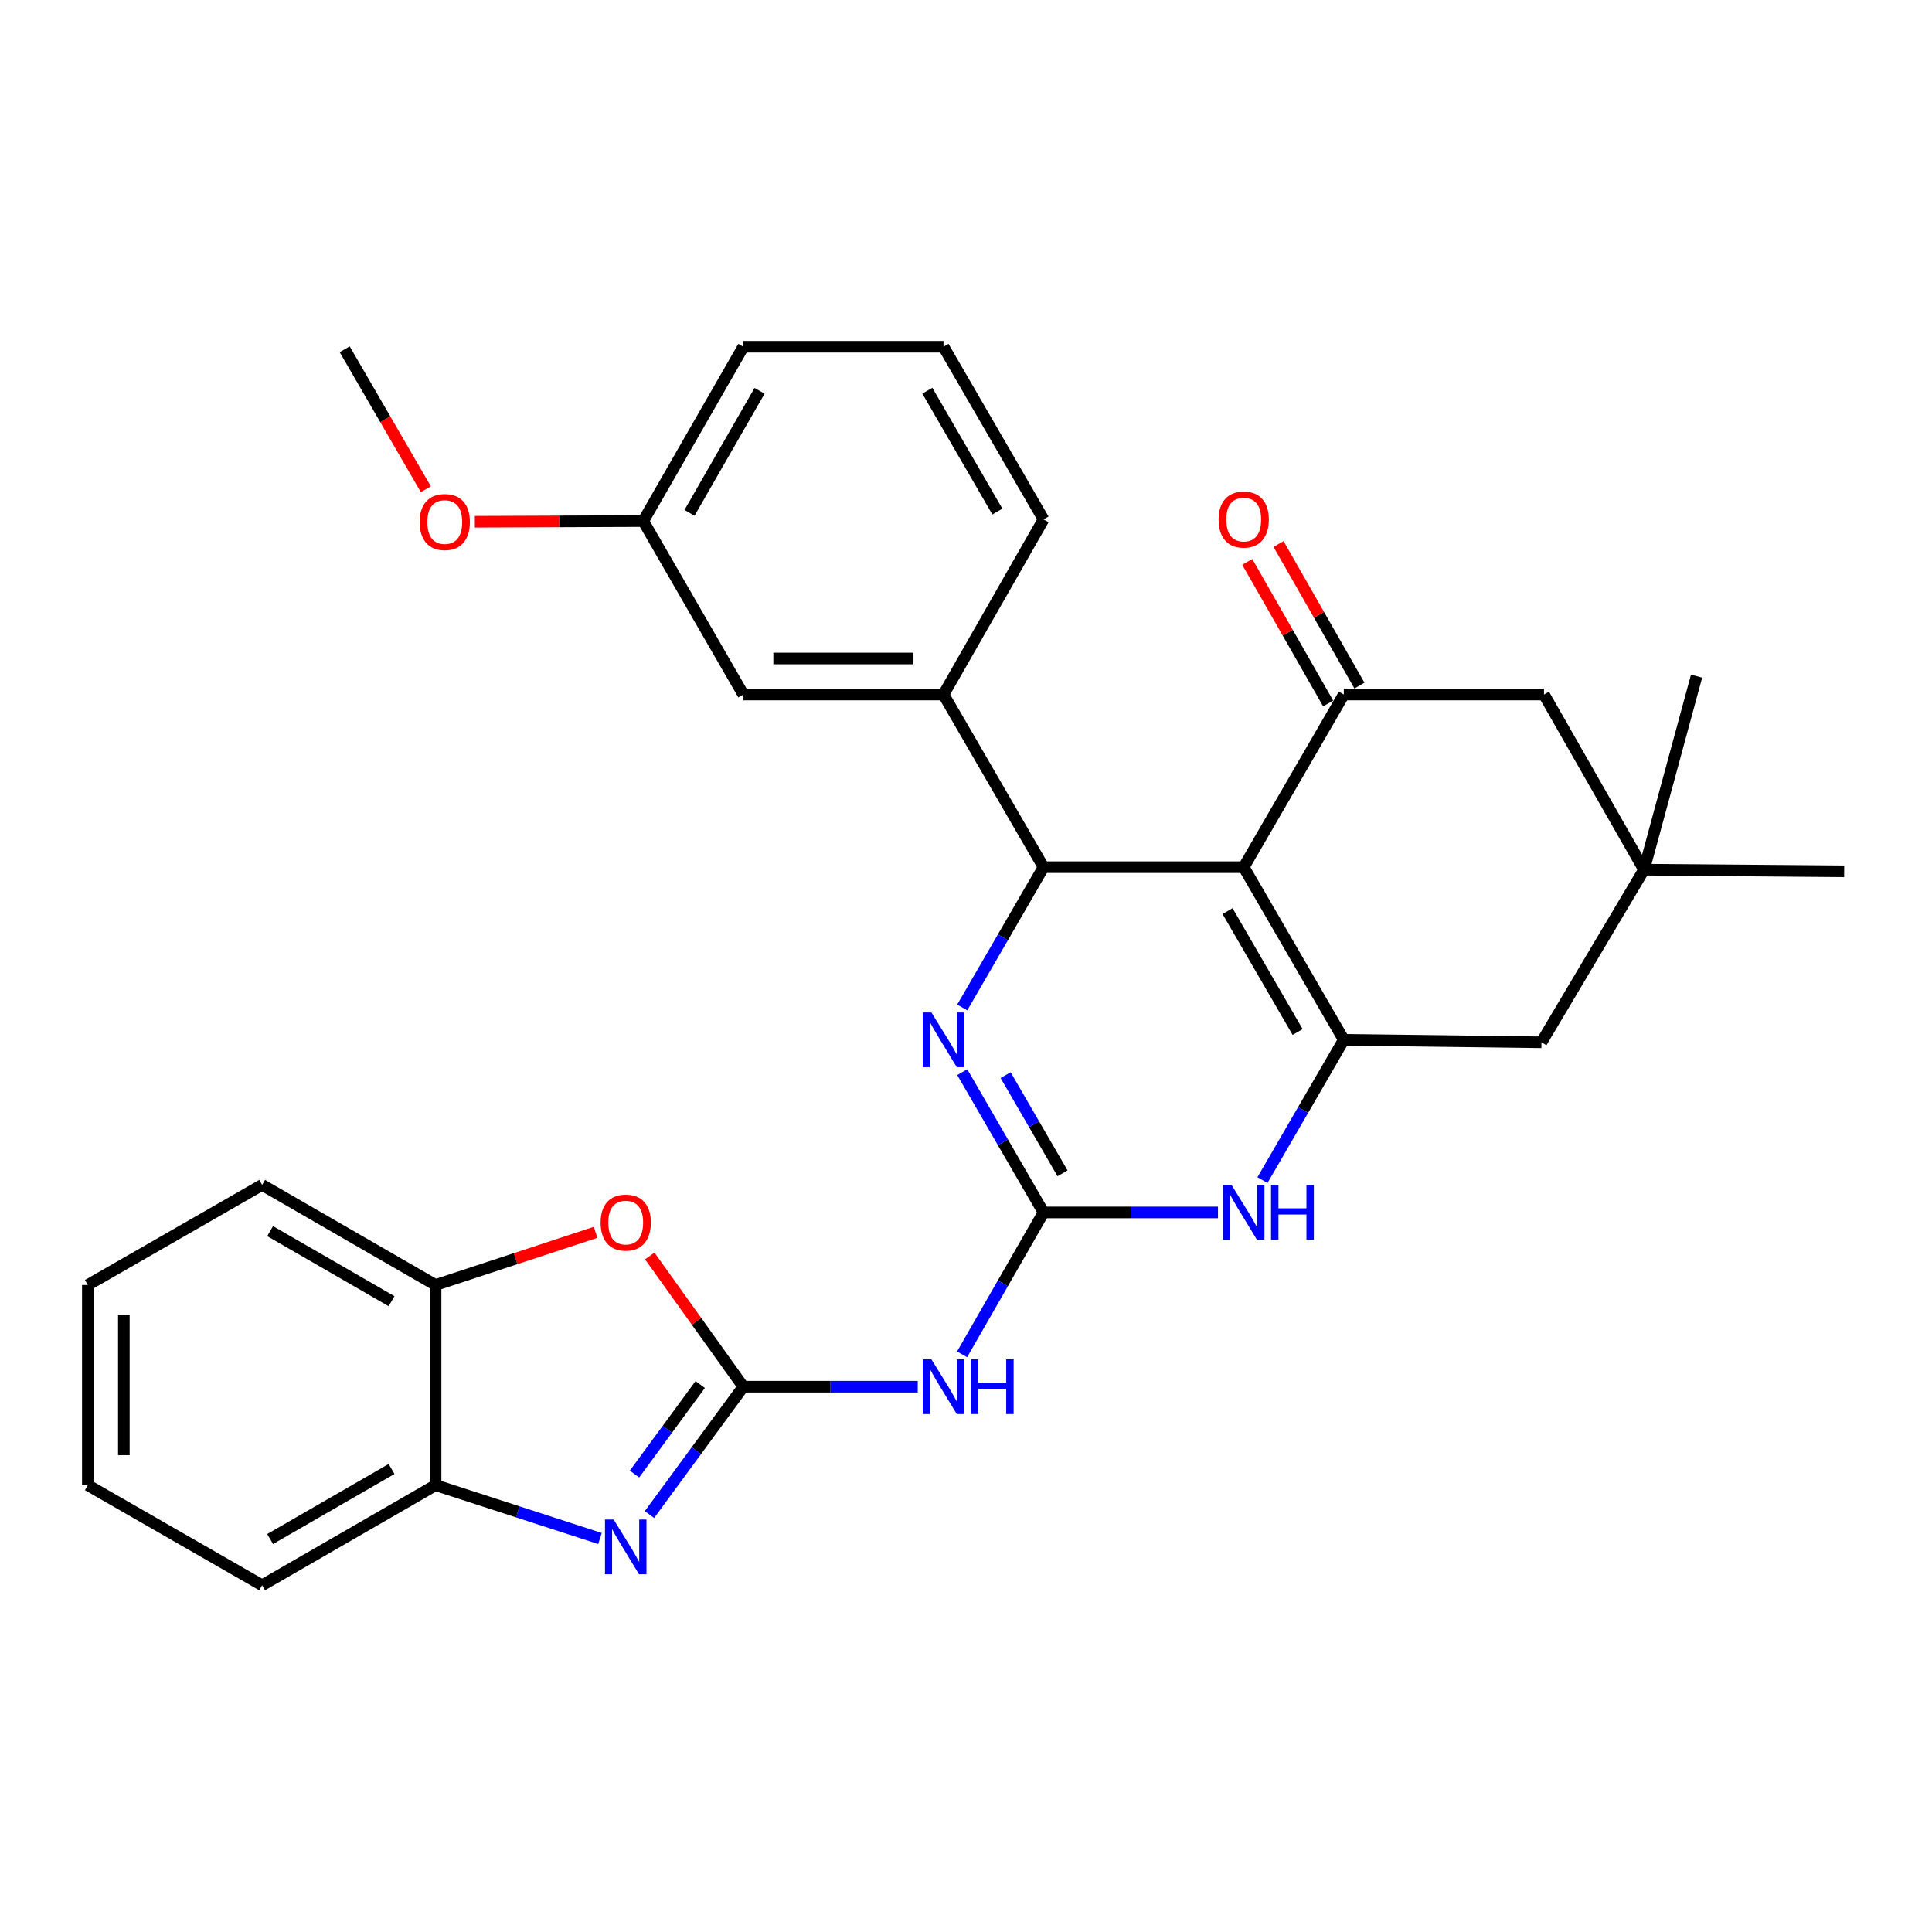 <?xml version='1.0' encoding='iso-8859-1'?>
<svg version='1.1' baseProfile='full'
              xmlns='http://www.w3.org/2000/svg'
                      xmlns:rdkit='http://www.rdkit.org/xml'
                      xmlns:xlink='http://www.w3.org/1999/xlink'
                  xml:space='preserve'
width='1000px' height='1000px' viewBox='0 0 1000 1000'>
<!-- END OF HEADER -->
<rect style='opacity:1.0;fill:#FFFFFF;stroke:none' width='1000' height='1000' x='0' y='0'> </rect>
<path class='bond-1' d='M 643.748,448.848 L 695.553,538.201' style='fill:none;fill-rule:evenodd;stroke:#000000;stroke-width:6px;stroke-linecap:butt;stroke-linejoin:miter;stroke-opacity:1' />
<path class='bond-1' d='M 635.384,471.605 L 671.648,534.152' style='fill:none;fill-rule:evenodd;stroke:#000000;stroke-width:6px;stroke-linecap:butt;stroke-linejoin:miter;stroke-opacity:1' />
<path class='bond-3' d='M 643.748,448.848 L 540.138,448.848' style='fill:none;fill-rule:evenodd;stroke:#000000;stroke-width:6px;stroke-linecap:butt;stroke-linejoin:miter;stroke-opacity:1' />
<path class='bond-6' d='M 643.748,448.848 L 695.553,359.485' style='fill:none;fill-rule:evenodd;stroke:#000000;stroke-width:6px;stroke-linecap:butt;stroke-linejoin:miter;stroke-opacity:1' />
<path class='bond-0' d='M 540.138,627.554 L 519.098,591.248' style='fill:none;fill-rule:evenodd;stroke:#000000;stroke-width:6px;stroke-linecap:butt;stroke-linejoin:miter;stroke-opacity:1' />
<path class='bond-0' d='M 519.098,591.248 L 498.057,554.943' style='fill:none;fill-rule:evenodd;stroke:#0000FF;stroke-width:6px;stroke-linecap:butt;stroke-linejoin:miter;stroke-opacity:1' />
<path class='bond-0' d='M 549.962,607.311 L 535.233,581.897' style='fill:none;fill-rule:evenodd;stroke:#000000;stroke-width:6px;stroke-linecap:butt;stroke-linejoin:miter;stroke-opacity:1' />
<path class='bond-0' d='M 535.233,581.897 L 520.505,556.483' style='fill:none;fill-rule:evenodd;stroke:#0000FF;stroke-width:6px;stroke-linecap:butt;stroke-linejoin:miter;stroke-opacity:1' />
<path class='bond-8' d='M 540.138,627.554 L 519.057,664.275' style='fill:none;fill-rule:evenodd;stroke:#000000;stroke-width:6px;stroke-linecap:butt;stroke-linejoin:miter;stroke-opacity:1' />
<path class='bond-8' d='M 519.057,664.275 L 497.976,700.996' style='fill:none;fill-rule:evenodd;stroke:#0000FF;stroke-width:6px;stroke-linecap:butt;stroke-linejoin:miter;stroke-opacity:1' />
<path class='bond-30' d='M 540.138,627.554 L 585.278,627.554' style='fill:none;fill-rule:evenodd;stroke:#000000;stroke-width:6px;stroke-linecap:butt;stroke-linejoin:miter;stroke-opacity:1' />
<path class='bond-30' d='M 585.278,627.554 L 630.418,627.554' style='fill:none;fill-rule:evenodd;stroke:#0000FF;stroke-width:6px;stroke-linecap:butt;stroke-linejoin:miter;stroke-opacity:1' />
<path class='bond-7' d='M 695.553,538.201 L 674.504,574.506' style='fill:none;fill-rule:evenodd;stroke:#000000;stroke-width:6px;stroke-linecap:butt;stroke-linejoin:miter;stroke-opacity:1' />
<path class='bond-7' d='M 674.504,574.506 L 653.455,610.812' style='fill:none;fill-rule:evenodd;stroke:#0000FF;stroke-width:6px;stroke-linecap:butt;stroke-linejoin:miter;stroke-opacity:1' />
<path class='bond-13' d='M 695.553,538.201 L 797.857,539.486' style='fill:none;fill-rule:evenodd;stroke:#000000;stroke-width:6px;stroke-linecap:butt;stroke-linejoin:miter;stroke-opacity:1' />
<path class='bond-2' d='M 384.745,717.756 L 429.884,717.756' style='fill:none;fill-rule:evenodd;stroke:#000000;stroke-width:6px;stroke-linecap:butt;stroke-linejoin:miter;stroke-opacity:1' />
<path class='bond-2' d='M 429.884,717.756 L 475.024,717.756' style='fill:none;fill-rule:evenodd;stroke:#0000FF;stroke-width:6px;stroke-linecap:butt;stroke-linejoin:miter;stroke-opacity:1' />
<path class='bond-5' d='M 384.745,717.756 L 360.452,750.84' style='fill:none;fill-rule:evenodd;stroke:#000000;stroke-width:6px;stroke-linecap:butt;stroke-linejoin:miter;stroke-opacity:1' />
<path class='bond-5' d='M 360.452,750.84 L 336.16,783.923' style='fill:none;fill-rule:evenodd;stroke:#0000FF;stroke-width:6px;stroke-linecap:butt;stroke-linejoin:miter;stroke-opacity:1' />
<path class='bond-5' d='M 362.425,716.643 L 345.42,739.802' style='fill:none;fill-rule:evenodd;stroke:#000000;stroke-width:6px;stroke-linecap:butt;stroke-linejoin:miter;stroke-opacity:1' />
<path class='bond-5' d='M 345.42,739.802 L 328.415,762.96' style='fill:none;fill-rule:evenodd;stroke:#0000FF;stroke-width:6px;stroke-linecap:butt;stroke-linejoin:miter;stroke-opacity:1' />
<path class='bond-9' d='M 384.745,717.756 L 360.528,683.927' style='fill:none;fill-rule:evenodd;stroke:#000000;stroke-width:6px;stroke-linecap:butt;stroke-linejoin:miter;stroke-opacity:1' />
<path class='bond-9' d='M 360.528,683.927 L 336.312,650.098' style='fill:none;fill-rule:evenodd;stroke:#FF0000;stroke-width:6px;stroke-linecap:butt;stroke-linejoin:miter;stroke-opacity:1' />
<path class='bond-4' d='M 540.138,448.848 L 519.098,485.153' style='fill:none;fill-rule:evenodd;stroke:#000000;stroke-width:6px;stroke-linecap:butt;stroke-linejoin:miter;stroke-opacity:1' />
<path class='bond-4' d='M 519.098,485.153 L 498.057,521.459' style='fill:none;fill-rule:evenodd;stroke:#0000FF;stroke-width:6px;stroke-linecap:butt;stroke-linejoin:miter;stroke-opacity:1' />
<path class='bond-10' d='M 540.138,448.848 L 488.354,359.485' style='fill:none;fill-rule:evenodd;stroke:#000000;stroke-width:6px;stroke-linecap:butt;stroke-linejoin:miter;stroke-opacity:1' />
<path class='bond-11' d='M 310.547,796.33 L 268.001,782.526' style='fill:none;fill-rule:evenodd;stroke:#0000FF;stroke-width:6px;stroke-linecap:butt;stroke-linejoin:miter;stroke-opacity:1' />
<path class='bond-11' d='M 268.001,782.526 L 225.455,768.722' style='fill:none;fill-rule:evenodd;stroke:#000000;stroke-width:6px;stroke-linecap:butt;stroke-linejoin:miter;stroke-opacity:1' />
<path class='bond-15' d='M 695.553,359.485 L 799.162,359.485' style='fill:none;fill-rule:evenodd;stroke:#000000;stroke-width:6px;stroke-linecap:butt;stroke-linejoin:miter;stroke-opacity:1' />
<path class='bond-16' d='M 703.649,354.858 L 682.71,318.219' style='fill:none;fill-rule:evenodd;stroke:#000000;stroke-width:6px;stroke-linecap:butt;stroke-linejoin:miter;stroke-opacity:1' />
<path class='bond-16' d='M 682.71,318.219 L 661.771,281.58' style='fill:none;fill-rule:evenodd;stroke:#FF0000;stroke-width:6px;stroke-linecap:butt;stroke-linejoin:miter;stroke-opacity:1' />
<path class='bond-16' d='M 687.457,364.112 L 666.518,327.473' style='fill:none;fill-rule:evenodd;stroke:#000000;stroke-width:6px;stroke-linecap:butt;stroke-linejoin:miter;stroke-opacity:1' />
<path class='bond-16' d='M 666.518,327.473 L 645.579,290.834' style='fill:none;fill-rule:evenodd;stroke:#FF0000;stroke-width:6px;stroke-linecap:butt;stroke-linejoin:miter;stroke-opacity:1' />
<path class='bond-12' d='M 308.284,637.854 L 266.87,651.483' style='fill:none;fill-rule:evenodd;stroke:#FF0000;stroke-width:6px;stroke-linecap:butt;stroke-linejoin:miter;stroke-opacity:1' />
<path class='bond-12' d='M 266.87,651.483 L 225.455,665.112' style='fill:none;fill-rule:evenodd;stroke:#000000;stroke-width:6px;stroke-linecap:butt;stroke-linejoin:miter;stroke-opacity:1' />
<path class='bond-17' d='M 488.354,359.485 L 384.745,359.485' style='fill:none;fill-rule:evenodd;stroke:#000000;stroke-width:6px;stroke-linecap:butt;stroke-linejoin:miter;stroke-opacity:1' />
<path class='bond-17' d='M 472.813,340.835 L 400.286,340.835' style='fill:none;fill-rule:evenodd;stroke:#000000;stroke-width:6px;stroke-linecap:butt;stroke-linejoin:miter;stroke-opacity:1' />
<path class='bond-19' d='M 488.354,359.485 L 540.138,268.837' style='fill:none;fill-rule:evenodd;stroke:#000000;stroke-width:6px;stroke-linecap:butt;stroke-linejoin:miter;stroke-opacity:1' />
<path class='bond-24' d='M 225.455,768.722 L 135.667,820.527' style='fill:none;fill-rule:evenodd;stroke:#000000;stroke-width:6px;stroke-linecap:butt;stroke-linejoin:miter;stroke-opacity:1' />
<path class='bond-24' d='M 202.667,760.339 L 139.815,796.602' style='fill:none;fill-rule:evenodd;stroke:#000000;stroke-width:6px;stroke-linecap:butt;stroke-linejoin:miter;stroke-opacity:1' />
<path class='bond-33' d='M 225.455,768.722 L 225.455,665.112' style='fill:none;fill-rule:evenodd;stroke:#000000;stroke-width:6px;stroke-linecap:butt;stroke-linejoin:miter;stroke-opacity:1' />
<path class='bond-25' d='M 225.455,665.112 L 135.667,613.307' style='fill:none;fill-rule:evenodd;stroke:#000000;stroke-width:6px;stroke-linecap:butt;stroke-linejoin:miter;stroke-opacity:1' />
<path class='bond-25' d='M 202.667,673.495 L 139.815,637.232' style='fill:none;fill-rule:evenodd;stroke:#000000;stroke-width:6px;stroke-linecap:butt;stroke-linejoin:miter;stroke-opacity:1' />
<path class='bond-31' d='M 797.857,539.486 L 850.936,450.143' style='fill:none;fill-rule:evenodd;stroke:#000000;stroke-width:6px;stroke-linecap:butt;stroke-linejoin:miter;stroke-opacity:1' />
<path class='bond-14' d='M 850.936,450.143 L 799.162,359.485' style='fill:none;fill-rule:evenodd;stroke:#000000;stroke-width:6px;stroke-linecap:butt;stroke-linejoin:miter;stroke-opacity:1' />
<path class='bond-21' d='M 850.936,450.143 L 878.144,349.973' style='fill:none;fill-rule:evenodd;stroke:#000000;stroke-width:6px;stroke-linecap:butt;stroke-linejoin:miter;stroke-opacity:1' />
<path class='bond-22' d='M 850.936,450.143 L 954.545,450.993' style='fill:none;fill-rule:evenodd;stroke:#000000;stroke-width:6px;stroke-linecap:butt;stroke-linejoin:miter;stroke-opacity:1' />
<path class='bond-18' d='M 384.745,359.485 L 332.94,269.697' style='fill:none;fill-rule:evenodd;stroke:#000000;stroke-width:6px;stroke-linecap:butt;stroke-linejoin:miter;stroke-opacity:1' />
<path class='bond-20' d='M 332.94,269.697 L 289.36,269.877' style='fill:none;fill-rule:evenodd;stroke:#000000;stroke-width:6px;stroke-linecap:butt;stroke-linejoin:miter;stroke-opacity:1' />
<path class='bond-20' d='M 289.36,269.877 L 245.779,270.057' style='fill:none;fill-rule:evenodd;stroke:#FF0000;stroke-width:6px;stroke-linecap:butt;stroke-linejoin:miter;stroke-opacity:1' />
<path class='bond-32' d='M 332.94,269.697 L 384.745,179.473' style='fill:none;fill-rule:evenodd;stroke:#000000;stroke-width:6px;stroke-linecap:butt;stroke-linejoin:miter;stroke-opacity:1' />
<path class='bond-32' d='M 356.884,265.45 L 393.147,202.293' style='fill:none;fill-rule:evenodd;stroke:#000000;stroke-width:6px;stroke-linecap:butt;stroke-linejoin:miter;stroke-opacity:1' />
<path class='bond-23' d='M 540.138,268.837 L 488.354,179.473' style='fill:none;fill-rule:evenodd;stroke:#000000;stroke-width:6px;stroke-linecap:butt;stroke-linejoin:miter;stroke-opacity:1' />
<path class='bond-23' d='M 516.234,264.783 L 479.986,202.229' style='fill:none;fill-rule:evenodd;stroke:#000000;stroke-width:6px;stroke-linecap:butt;stroke-linejoin:miter;stroke-opacity:1' />
<path class='bond-27' d='M 220.411,253.22 L 199.408,216.999' style='fill:none;fill-rule:evenodd;stroke:#FF0000;stroke-width:6px;stroke-linecap:butt;stroke-linejoin:miter;stroke-opacity:1' />
<path class='bond-27' d='M 199.408,216.999 L 178.406,180.779' style='fill:none;fill-rule:evenodd;stroke:#000000;stroke-width:6px;stroke-linecap:butt;stroke-linejoin:miter;stroke-opacity:1' />
<path class='bond-26' d='M 488.354,179.473 L 384.745,179.473' style='fill:none;fill-rule:evenodd;stroke:#000000;stroke-width:6px;stroke-linecap:butt;stroke-linejoin:miter;stroke-opacity:1' />
<path class='bond-28' d='M 135.667,820.527 L 45.455,768.722' style='fill:none;fill-rule:evenodd;stroke:#000000;stroke-width:6px;stroke-linecap:butt;stroke-linejoin:miter;stroke-opacity:1' />
<path class='bond-29' d='M 135.667,613.307 L 45.455,665.112' style='fill:none;fill-rule:evenodd;stroke:#000000;stroke-width:6px;stroke-linecap:butt;stroke-linejoin:miter;stroke-opacity:1' />
<path class='bond-34' d='M 45.455,768.722 L 45.455,665.112' style='fill:none;fill-rule:evenodd;stroke:#000000;stroke-width:6px;stroke-linecap:butt;stroke-linejoin:miter;stroke-opacity:1' />
<path class='bond-34' d='M 64.104,753.18 L 64.104,680.654' style='fill:none;fill-rule:evenodd;stroke:#000000;stroke-width:6px;stroke-linecap:butt;stroke-linejoin:miter;stroke-opacity:1' />
<path  class='atom-5' d='M 482.094 524.041
L 491.374 539.041
Q 492.294 540.521, 493.774 543.201
Q 495.254 545.881, 495.334 546.041
L 495.334 524.041
L 499.094 524.041
L 499.094 552.361
L 495.214 552.361
L 485.254 535.961
Q 484.094 534.041, 482.854 531.841
Q 481.654 529.641, 481.294 528.961
L 481.294 552.361
L 477.614 552.361
L 477.614 524.041
L 482.094 524.041
' fill='#0000FF'/>
<path  class='atom-6' d='M 317.614 786.494
L 326.894 801.494
Q 327.814 802.974, 329.294 805.654
Q 330.774 808.334, 330.854 808.494
L 330.854 786.494
L 334.614 786.494
L 334.614 814.814
L 330.734 814.814
L 320.774 798.414
Q 319.614 796.494, 318.374 794.294
Q 317.174 792.094, 316.814 791.414
L 316.814 814.814
L 313.134 814.814
L 313.134 786.494
L 317.614 786.494
' fill='#0000FF'/>
<path  class='atom-8' d='M 637.488 613.394
L 646.768 628.394
Q 647.688 629.874, 649.168 632.554
Q 650.648 635.234, 650.728 635.394
L 650.728 613.394
L 654.488 613.394
L 654.488 641.714
L 650.608 641.714
L 640.648 625.314
Q 639.488 623.394, 638.248 621.194
Q 637.048 618.994, 636.688 618.314
L 636.688 641.714
L 633.008 641.714
L 633.008 613.394
L 637.488 613.394
' fill='#0000FF'/>
<path  class='atom-8' d='M 657.888 613.394
L 661.728 613.394
L 661.728 625.434
L 676.208 625.434
L 676.208 613.394
L 680.048 613.394
L 680.048 641.714
L 676.208 641.714
L 676.208 628.634
L 661.728 628.634
L 661.728 641.714
L 657.888 641.714
L 657.888 613.394
' fill='#0000FF'/>
<path  class='atom-9' d='M 482.094 703.596
L 491.374 718.596
Q 492.294 720.076, 493.774 722.756
Q 495.254 725.436, 495.334 725.596
L 495.334 703.596
L 499.094 703.596
L 499.094 731.916
L 495.214 731.916
L 485.254 715.516
Q 484.094 713.596, 482.854 711.396
Q 481.654 709.196, 481.294 708.516
L 481.294 731.916
L 477.614 731.916
L 477.614 703.596
L 482.094 703.596
' fill='#0000FF'/>
<path  class='atom-9' d='M 502.494 703.596
L 506.334 703.596
L 506.334 715.636
L 520.814 715.636
L 520.814 703.596
L 524.654 703.596
L 524.654 731.916
L 520.814 731.916
L 520.814 718.836
L 506.334 718.836
L 506.334 731.916
L 502.494 731.916
L 502.494 703.596
' fill='#0000FF'/>
<path  class='atom-10' d='M 310.874 632.804
Q 310.874 626.004, 314.234 622.204
Q 317.594 618.404, 323.874 618.404
Q 330.154 618.404, 333.514 622.204
Q 336.874 626.004, 336.874 632.804
Q 336.874 639.684, 333.474 643.604
Q 330.074 647.484, 323.874 647.484
Q 317.634 647.484, 314.234 643.604
Q 310.874 639.724, 310.874 632.804
M 323.874 644.284
Q 328.194 644.284, 330.514 641.404
Q 332.874 638.484, 332.874 632.804
Q 332.874 627.244, 330.514 624.444
Q 328.194 621.604, 323.874 621.604
Q 319.554 621.604, 317.194 624.404
Q 314.874 627.204, 314.874 632.804
Q 314.874 638.524, 317.194 641.404
Q 319.554 644.284, 323.874 644.284
' fill='#FF0000'/>
<path  class='atom-17' d='M 630.748 268.917
Q 630.748 262.117, 634.108 258.317
Q 637.468 254.517, 643.748 254.517
Q 650.028 254.517, 653.388 258.317
Q 656.748 262.117, 656.748 268.917
Q 656.748 275.797, 653.348 279.717
Q 649.948 283.597, 643.748 283.597
Q 637.508 283.597, 634.108 279.717
Q 630.748 275.837, 630.748 268.917
M 643.748 280.397
Q 648.068 280.397, 650.388 277.517
Q 652.748 274.597, 652.748 268.917
Q 652.748 263.357, 650.388 260.557
Q 648.068 257.717, 643.748 257.717
Q 639.428 257.717, 637.068 260.517
Q 634.748 263.317, 634.748 268.917
Q 634.748 274.637, 637.068 277.517
Q 639.428 280.397, 643.748 280.397
' fill='#FF0000'/>
<path  class='atom-21' d='M 217.211 270.201
Q 217.211 263.401, 220.571 259.601
Q 223.931 255.801, 230.211 255.801
Q 236.491 255.801, 239.851 259.601
Q 243.211 263.401, 243.211 270.201
Q 243.211 277.081, 239.811 281.001
Q 236.411 284.881, 230.211 284.881
Q 223.971 284.881, 220.571 281.001
Q 217.211 277.121, 217.211 270.201
M 230.211 281.681
Q 234.531 281.681, 236.851 278.801
Q 239.211 275.881, 239.211 270.201
Q 239.211 264.641, 236.851 261.841
Q 234.531 259.001, 230.211 259.001
Q 225.891 259.001, 223.531 261.801
Q 221.211 264.601, 221.211 270.201
Q 221.211 275.921, 223.531 278.801
Q 225.891 281.681, 230.211 281.681
' fill='#FF0000'/>
</svg>
